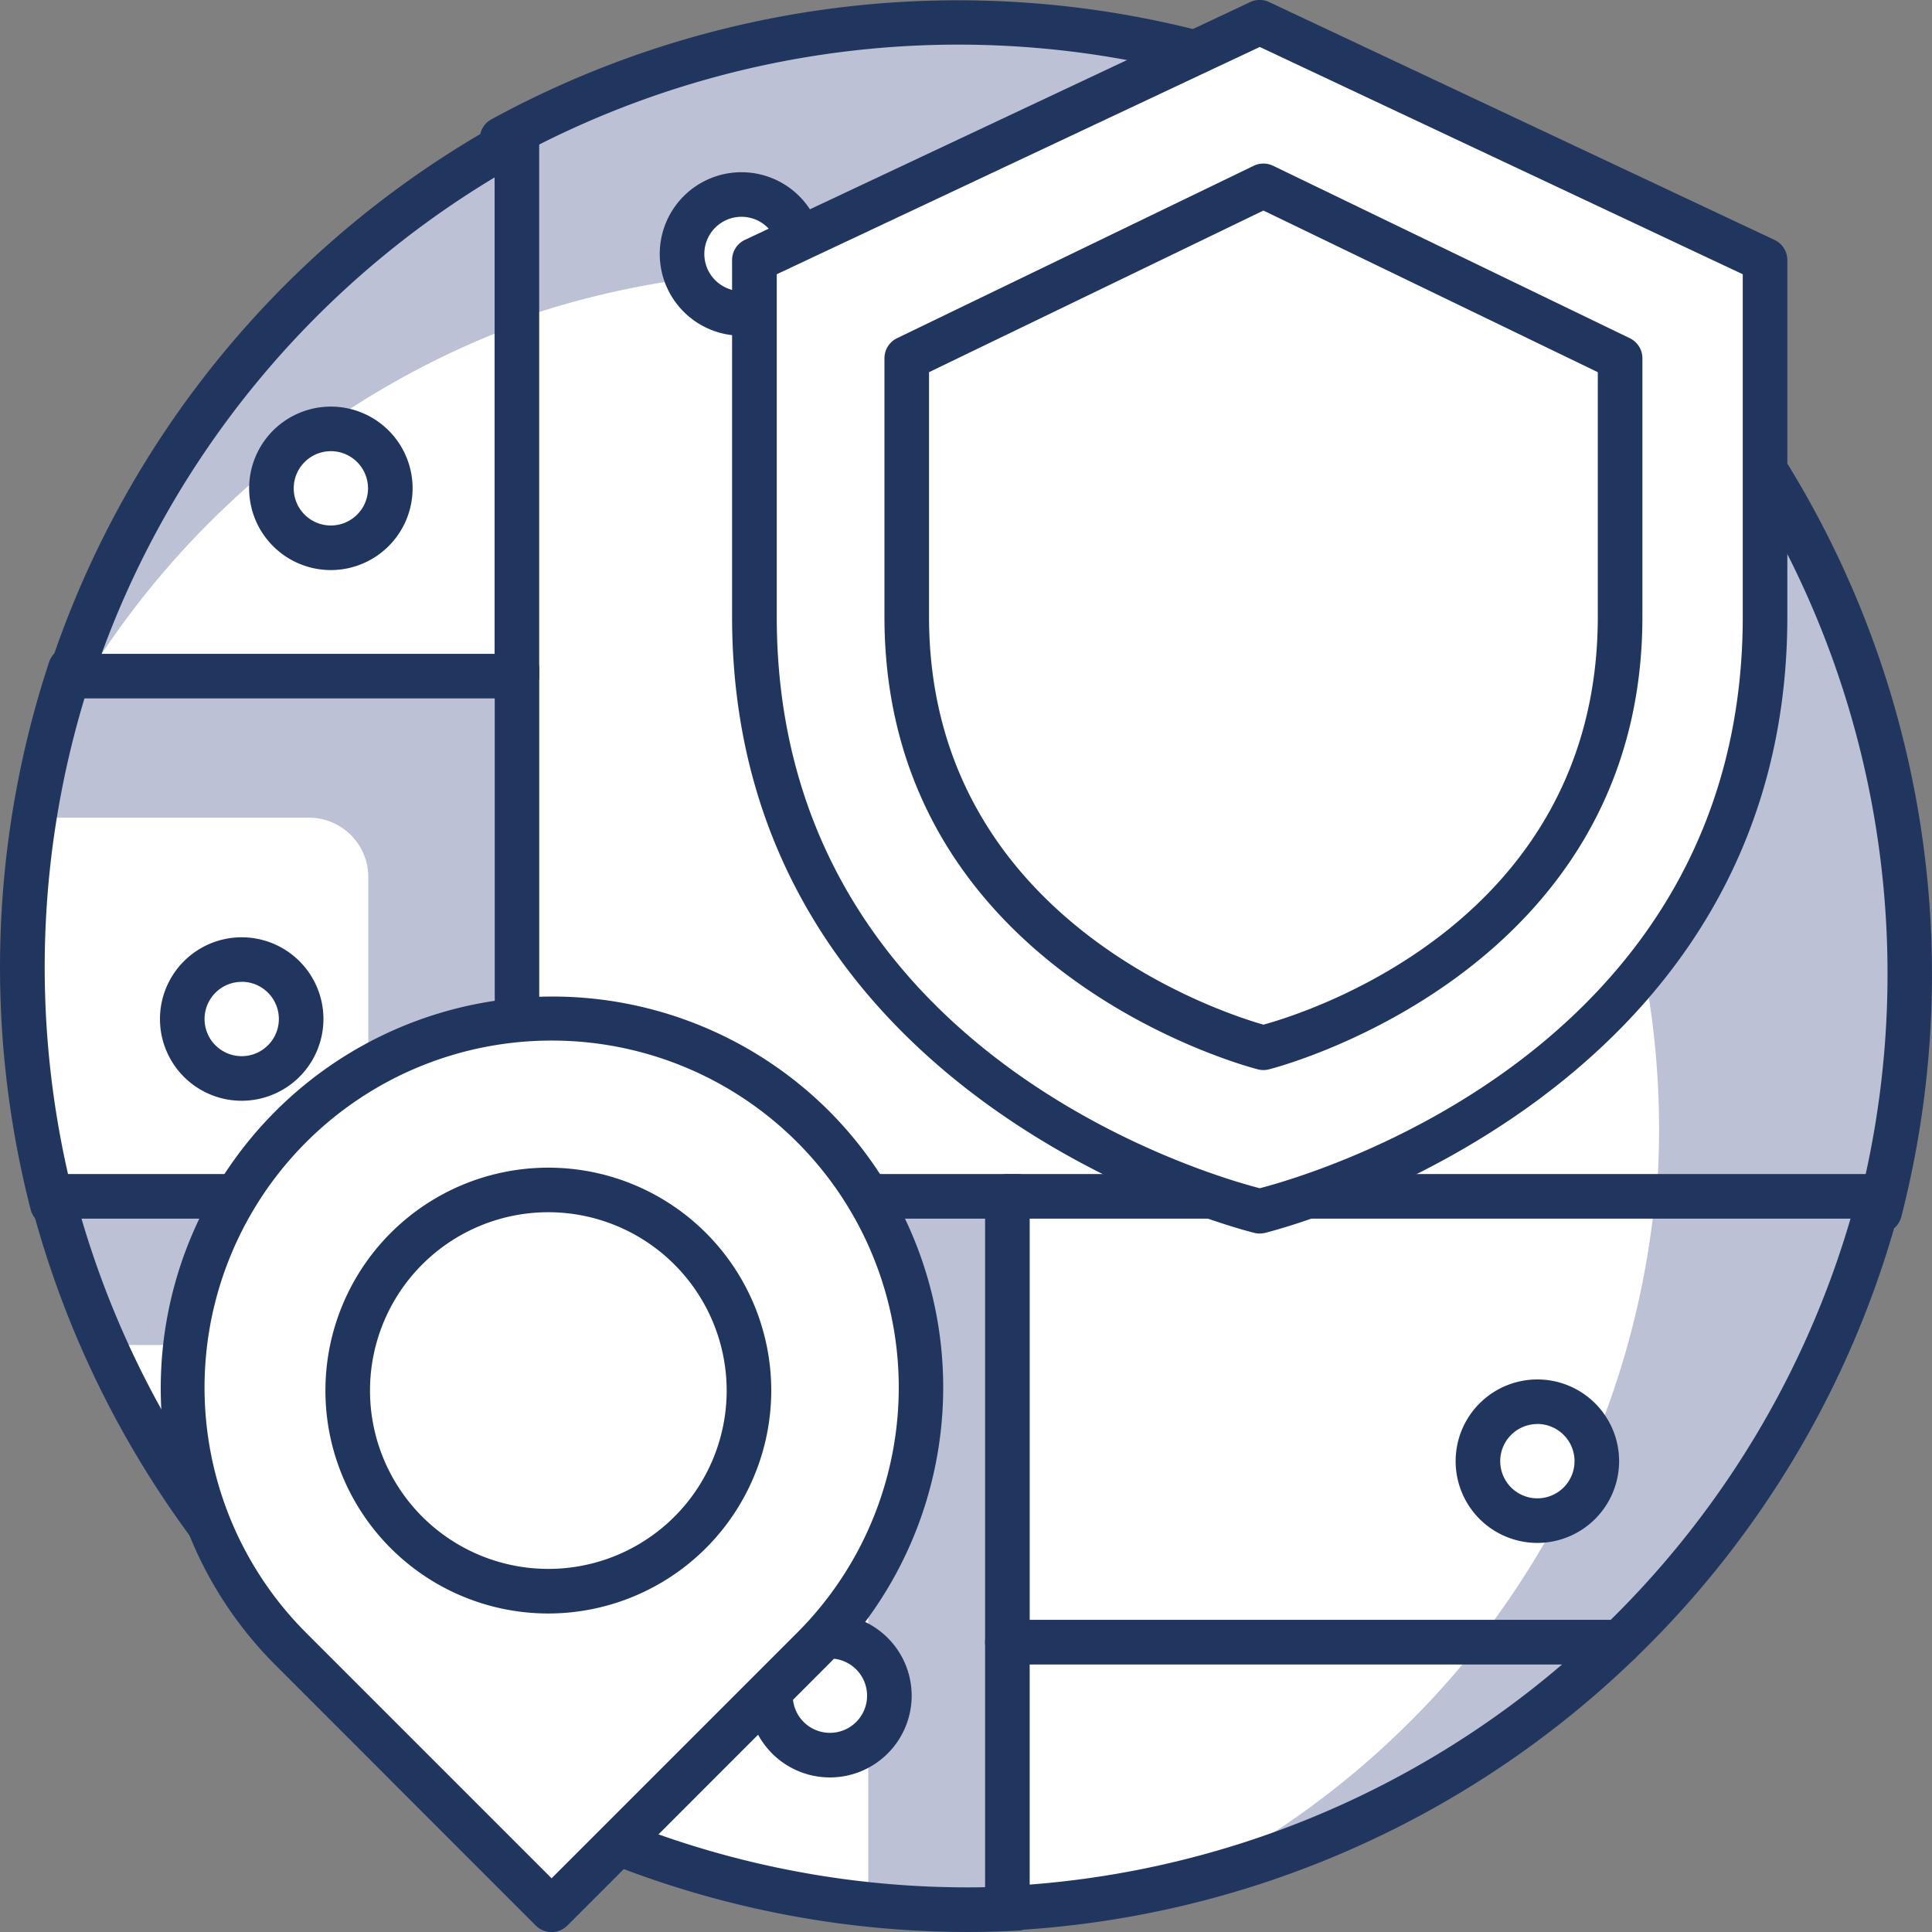 <svg id="Group_238" data-name="Group 238" xmlns="http://www.w3.org/2000/svg" width="105" height="105" viewBox="0 0 105 105">
  <rect x="0" y="0" width="105" height="105" fill="#808080" stroke="none"/>
  <defs>
    <style>
      .cls-1 {
        fill: #fff;
      }

      .cls-2 {
        fill: #bcc1d6;
      }

      .cls-3 {
        fill: #21365f;
      }
    </style>
  </defs>
  <path id="Path_891" data-name="Path 891" class="cls-1" d="M1187.172,1241.88A51.708,51.708,0,0,0,1112.3,1183.6v58.278Z" transform="translate(-1085.012 -1176.054)"/>
  <path id="Path_892" data-name="Path 892" class="cls-2" d="M1137.108,1177.265a51.464,51.464,0,0,0-24.811,6.337v10.107a46.652,46.652,0,0,1,62.882,43.722c0,1.5-.077,2.984-.216,4.449h12.209a51.737,51.737,0,0,0-50.064-64.615Z" transform="translate(-1085.012 -1176.054)"/>
  <path id="Path_893" data-name="Path 893" class="cls-3" d="M1187.633,1243.553h-74.875a1.212,1.212,0,0,1-1.212-1.212v-58.278a1.212,1.212,0,0,1,.63-1.061,52.934,52.934,0,0,1,76.629,59.642A1.21,1.21,0,0,1,1187.633,1243.553Zm-73.663-2.423h72.715a50.5,50.5,0,0,0-72.715-56.343Z" transform="translate(-1085.473 -1176.515)"/>
  <path id="Path_894" data-name="Path 894" class="cls-1" d="M1095.656,1215.42a51.712,51.712,0,0,0,1.63,12.923h25.252v-29.08h-24.276A51.594,51.594,0,0,0,1095.656,1215.42Z" transform="translate(-1094.444 -1162.903)"/>
  <path id="Path_895" data-name="Path 895" class="cls-2" d="M1114.213,1228.343h8.077v-29.08h-24.276a52.08,52.08,0,0,0-1.956,8.079h14.925a3.231,3.231,0,0,1,3.231,3.231Z" transform="translate(-1094.197 -1162.903)"/>
  <path id="Path_896" data-name="Path 896" class="cls-3" d="M1123,1230.016h-25.251a1.213,1.213,0,0,1-1.175-.909,52.9,52.9,0,0,1,1-29.76,1.21,1.21,0,0,1,1.15-.834H1123a1.212,1.212,0,0,1,1.212,1.212v29.08A1.212,1.212,0,0,1,1123,1230.016Zm-24.3-2.423h23.094v-26.657h-22.179a50.48,50.48,0,0,0-.914,26.657Z" transform="translate(-1094.906 -1163.364)"/>
  <path id="Path_897" data-name="Path 897" class="cls-1" d="M1097.269,1210.386h24.276v-29.2A51.84,51.84,0,0,0,1097.269,1210.386Z" transform="translate(-1093.452 -1173.639)"/>
  <path id="Path_898" data-name="Path 898" class="cls-2" d="M1121.545,1191.3v-10.107a51.84,51.84,0,0,0-24.276,29.2h.926A46.771,46.771,0,0,1,1121.545,1191.3Z" transform="translate(-1093.452 -1173.639)"/>
  <path id="Path_899" data-name="Path 899" class="cls-3" d="M1122.007,1212.059h-24.276a1.213,1.213,0,0,1-1.152-1.589,52.781,52.781,0,0,1,24.846-29.881,1.211,1.211,0,0,1,1.793,1.061v29.2A1.212,1.212,0,0,1,1122.007,1212.059Zm-22.572-2.423h21.36v-25.893A50.331,50.331,0,0,0,1099.435,1209.636Z" transform="translate(-1093.914 -1174.101)"/>
  <path id="Path_900" data-name="Path 900" class="cls-1" d="M1096.665,1217.265a51.783,51.783,0,0,0,25.251,32.432v-32.432Z" transform="translate(-1093.823 -1152.246)"/>
  <path id="Path_901" data-name="Path 901" class="cls-2" d="M1121.917,1217.265h-25.251a51.084,51.084,0,0,0,2.827,8.078h11.117a3.231,3.231,0,0,1,3.231,3.231V1244.2a51.675,51.675,0,0,0,8.077,5.494Z" transform="translate(-1093.823 -1152.246)"/>
  <path id="Path_902" data-name="Path 902" class="cls-3" d="M1122.379,1251.37a1.2,1.2,0,0,1-.582-.149,53.1,53.1,0,0,1-25.844-33.193,1.212,1.212,0,0,1,1.174-1.514h25.252a1.212,1.212,0,0,1,1.211,1.211v32.432a1.209,1.209,0,0,1-1.211,1.211Zm-23.664-32.432a50.707,50.707,0,0,0,22.452,29.127v-29.127Z" transform="translate(-1094.286 -1152.708)"/>
  <path id="Path_903" data-name="Path 903" class="cls-1" d="M1139.762,1217.265H1112.3V1249.7a51.445,51.445,0,0,0,24.811,6.337c.89,0,1.774-.027,2.654-.074v-38.695Z" transform="translate(-1084.494 -1152.246)"/>
  <path id="Path_904" data-name="Path 904" class="cls-2" d="M1131.683,1228.574v27.155a52.336,52.336,0,0,0,5.424.305c.89,0,1.774-.027,2.654-.074v-38.695H1112.3v8.078h16.155A3.23,3.23,0,0,1,1131.683,1228.574Z" transform="translate(-1084.494 -1152.246)"/>
  <path id="Path_905" data-name="Path 905" class="cls-3" d="M1137.569,1257.707a52.952,52.952,0,0,1-25.392-6.486,1.212,1.212,0,0,1-.63-1.063v-32.432a1.212,1.212,0,0,1,1.212-1.211h27.465a1.212,1.212,0,0,1,1.212,1.211v38.695a1.209,1.209,0,0,1-1.148,1.21C1139.386,1257.68,1138.48,1257.707,1137.569,1257.707Zm-23.6-8.272a50.414,50.414,0,0,0,25.042,5.826v-36.323H1113.97Z" transform="translate(-1084.951 -1152.708)"/>
  <path id="Path_906" data-name="Path 906" class="cls-1" d="M1162.576,1241.5a51.618,51.618,0,0,0,14.133-24.234H1129.3V1241.5Z" transform="translate(-1074.549 -1152.246)"/>
  <path id="Path_907" data-name="Path 907" class="cls-2" d="M1145.11,1241.5h7.736a51.619,51.619,0,0,0,14.133-24.234H1154.77A46.4,46.4,0,0,1,1145.11,1241.5Z" transform="translate(-1064.819 -1152.246)"/>
  <path id="Path_908" data-name="Path 908" class="cls-3" d="M1163.038,1243.172H1129.76a1.212,1.212,0,0,1-1.211-1.212v-24.234a1.212,1.212,0,0,1,1.211-1.211h47.41a1.21,1.21,0,0,1,1.173,1.514,52.826,52.826,0,0,1-14.464,24.8A1.2,1.2,0,0,1,1163.038,1243.172Zm-32.065-2.423h31.571a50.435,50.435,0,0,0,13.039-21.811h-44.61Z" transform="translate(-1075.011 -1152.708)"/>
  <path id="Path_909" data-name="Path 909" class="cls-1" d="M1129.3,1232.267v14.461a51.525,51.525,0,0,0,33.277-14.461Z" transform="translate(-1074.36 -1143.014)"/>
  <path id="Path_910" data-name="Path 910" class="cls-2" d="M1135.2,1245.348a51.6,51.6,0,0,0,23.741-13.081h-7.736A46.856,46.856,0,0,1,1135.2,1245.348Z" transform="translate(-1070.749 -1143.014)"/>
  <path id="Path_911" data-name="Path 911" class="cls-3" d="M1129.76,1248.4a1.213,1.213,0,0,1-1.211-1.212v-14.461a1.212,1.212,0,0,1,1.211-1.211h33.277a1.211,1.211,0,0,1,.842,2.082,52.839,52.839,0,0,1-34.057,14.8C1129.8,1248.4,1129.782,1248.4,1129.76,1248.4Zm1.212-14.461v11.96a50.411,50.411,0,0,0,28.931-11.96Z" transform="translate(-1075.011 -1143.476)"/>
  <circle id="Ellipse_61" data-name="Ellipse 61" class="cls-1" cx="3.231" cy="3.231" r="3.231" transform="translate(41.872 88.925)"/>
  <path id="Path_912" data-name="Path 912" class="cls-3" d="M1124.732,1240.2a4.442,4.442,0,1,1,4.442-4.442A4.446,4.446,0,0,1,1124.732,1240.2Zm0-6.462a2.019,2.019,0,1,0,2.019,2.019A2.021,2.021,0,0,0,1124.732,1233.737Z" transform="translate(-1079.627 -1143.6)"/>
  <circle id="Ellipse_62" data-name="Ellipse 62" class="cls-1" cx="3.231" cy="3.231" r="3.231" transform="translate(80.33 76.184)"/>
  <path id="Path_913" data-name="Path 913" class="cls-3" d="M1148.733,1232.2a4.442,4.442,0,1,1,4.442-4.442A4.447,4.447,0,0,1,1148.733,1232.2Zm0-6.461a2.019,2.019,0,1,0,2.019,2.019A2.022,2.022,0,0,0,1148.733,1225.736Z" transform="translate(-1065.18 -1148.346)"/>
  <circle id="Ellipse_63" data-name="Ellipse 63" class="cls-1" cx="3.231" cy="3.231" r="3.231" transform="translate(33.86 72.979)"/>
  <path id="Path_914" data-name="Path 914" class="cls-3" d="M1119.731,1230.2a4.442,4.442,0,1,1,4.442-4.442A4.446,4.446,0,0,1,1119.731,1230.2Zm0-6.461a2.019,2.019,0,1,0,2.019,2.019A2.021,2.021,0,0,0,1119.731,1223.736Z" transform="translate(-1082.637 -1149.55)"/>
  <circle id="Ellipse_64" data-name="Ellipse 64" class="cls-1" cx="3.231" cy="3.231" r="3.231" transform="translate(9.905 52.147)"/>
  <path id="Path_915" data-name="Path 915" class="cls-3" d="M1104.73,1217.2a4.442,4.442,0,1,1,4.442-4.442A4.446,4.446,0,0,1,1104.73,1217.2Zm0-6.462a2.019,2.019,0,1,0,2.019,2.019A2.021,2.021,0,0,0,1104.73,1210.734Z" transform="translate(-1091.594 -1157.376)"/>
  <circle id="Ellipse_65" data-name="Ellipse 65" class="cls-1" cx="3.231" cy="3.231" r="3.231" transform="translate(14.751 23.304)"/>
  <path id="Path_916" data-name="Path 916" class="cls-3" d="M1107.73,1199.194a4.442,4.442,0,1,1,4.442-4.442A4.446,4.446,0,0,1,1107.73,1199.194Zm0-6.461a2.019,2.019,0,1,0,2.019,2.019A2.021,2.021,0,0,0,1107.73,1192.732Z" transform="translate(-1089.748 -1168.212)"/>
  <circle id="Ellipse_66" data-name="Ellipse 66" class="cls-1" cx="3.231" cy="3.231" r="3.231" transform="translate(37.066 10.572)"/>
  <path id="Path_917" data-name="Path 917" class="cls-3" d="M1121.731,1191.194a4.442,4.442,0,1,1,4.442-4.442A4.446,4.446,0,0,1,1121.731,1191.194Zm0-6.462a2.019,2.019,0,1,0,2.019,2.019A2.021,2.021,0,0,0,1121.731,1184.732Z" transform="translate(-1081.433 -1172.95)"/>
  <path id="Path_918" data-name="Path 918" class="cls-1" d="M1135.305,1217.145a20.073,20.073,0,0,0-28.389,28.387l14.194,14.194,14.194-14.194A20.074,20.074,0,0,0,1135.305,1217.145Z" transform="translate(-1091.133 -1155.938)"/>
  <path id="Path_919" data-name="Path 919" class="cls-3" d="M1121.572,1261.4a1.219,1.219,0,0,1-.858-.354l-14.193-14.2a21.284,21.284,0,0,1,30.1-30.1h0a21.284,21.284,0,0,1,0,30.1l-14.194,14.2A1.215,1.215,0,0,1,1121.572,1261.4Zm0-48.452a18.856,18.856,0,0,0-13.338,32.19l13.338,13.338,13.338-13.338a18.852,18.852,0,0,0-13.338-32.19Z" transform="translate(-1091.594 -1156.395)"/>
  <circle id="Ellipse_67" data-name="Ellipse 67" class="cls-1" cx="10.904" cy="10.904" r="10.904" transform="translate(18.891 64.677)"/>
  <path id="Path_920" data-name="Path 920" class="cls-3" d="M1118.079,1240.423a12.115,12.115,0,1,1,12.115-12.115A12.128,12.128,0,0,1,1118.079,1240.423Zm0-21.808a9.692,9.692,0,1,0,9.692,9.692A9.7,9.7,0,0,0,1118.079,1218.615Z" transform="translate(-1088.278 -1152.733)"/>
  <path id="Path_921" data-name="Path 921" class="cls-1" d="M1148.25,1177.266l-27.461,12.923v19.38c0,25.858,27.461,32.313,27.461,32.313s27.462-6.47,27.462-32.313v-19.38Z" transform="translate(-1079.786 -1176.053)"/>
  <path id="Path_922" data-name="Path 922" class="cls-3" d="M1148.712,1243.555a1.234,1.234,0,0,1-.278-.032c-.284-.068-28.4-6.98-28.4-33.49v-19.38a1.214,1.214,0,0,1,.695-1.1l27.462-12.925a1.2,1.2,0,0,1,1.032,0l27.462,12.925a1.212,1.212,0,0,1,.7,1.1v19.38c0,26.494-28.112,33.422-28.4,33.49A1.229,1.229,0,0,1,1148.712,1243.555Zm-26.25-52.135v18.613c0,23.5,23.263,30.288,26.25,31.06,2.985-.774,26.25-7.578,26.25-31.06V1191.42l-26.25-12.353Z" transform="translate(-1080.247 -1176.515)"/>
  <path id="Path_923" data-name="Path 923" class="cls-1" d="M1145.173,1182.766l-19.385,9.368v14.052c0,18.746,19.385,23.426,19.385,23.426s19.385-4.691,19.385-23.426v-14.052Z" transform="translate(-1076.502 -1172.668)"/>
  <path id="Path_924" data-name="Path 924" class="cls-3" d="M1145.635,1231.285a1.194,1.194,0,0,1-.284-.034c-.2-.05-20.312-5.129-20.312-24.6V1192.6a1.21,1.21,0,0,1,.683-1.089l19.385-9.371a1.209,1.209,0,0,1,1.055,0l19.385,9.371a1.208,1.208,0,0,1,.685,1.089v14.051c0,19.464-20.11,24.554-20.312,24.6A1.13,1.13,0,0,1,1145.635,1231.285Zm-18.173-37.928v13.29c0,16.388,15.862,21.512,18.176,22.171,2.438-.67,18.17-5.639,18.17-22.171v-13.29l-18.173-8.784Z" transform="translate(-1076.971 -1173.13)"/>
</svg>
